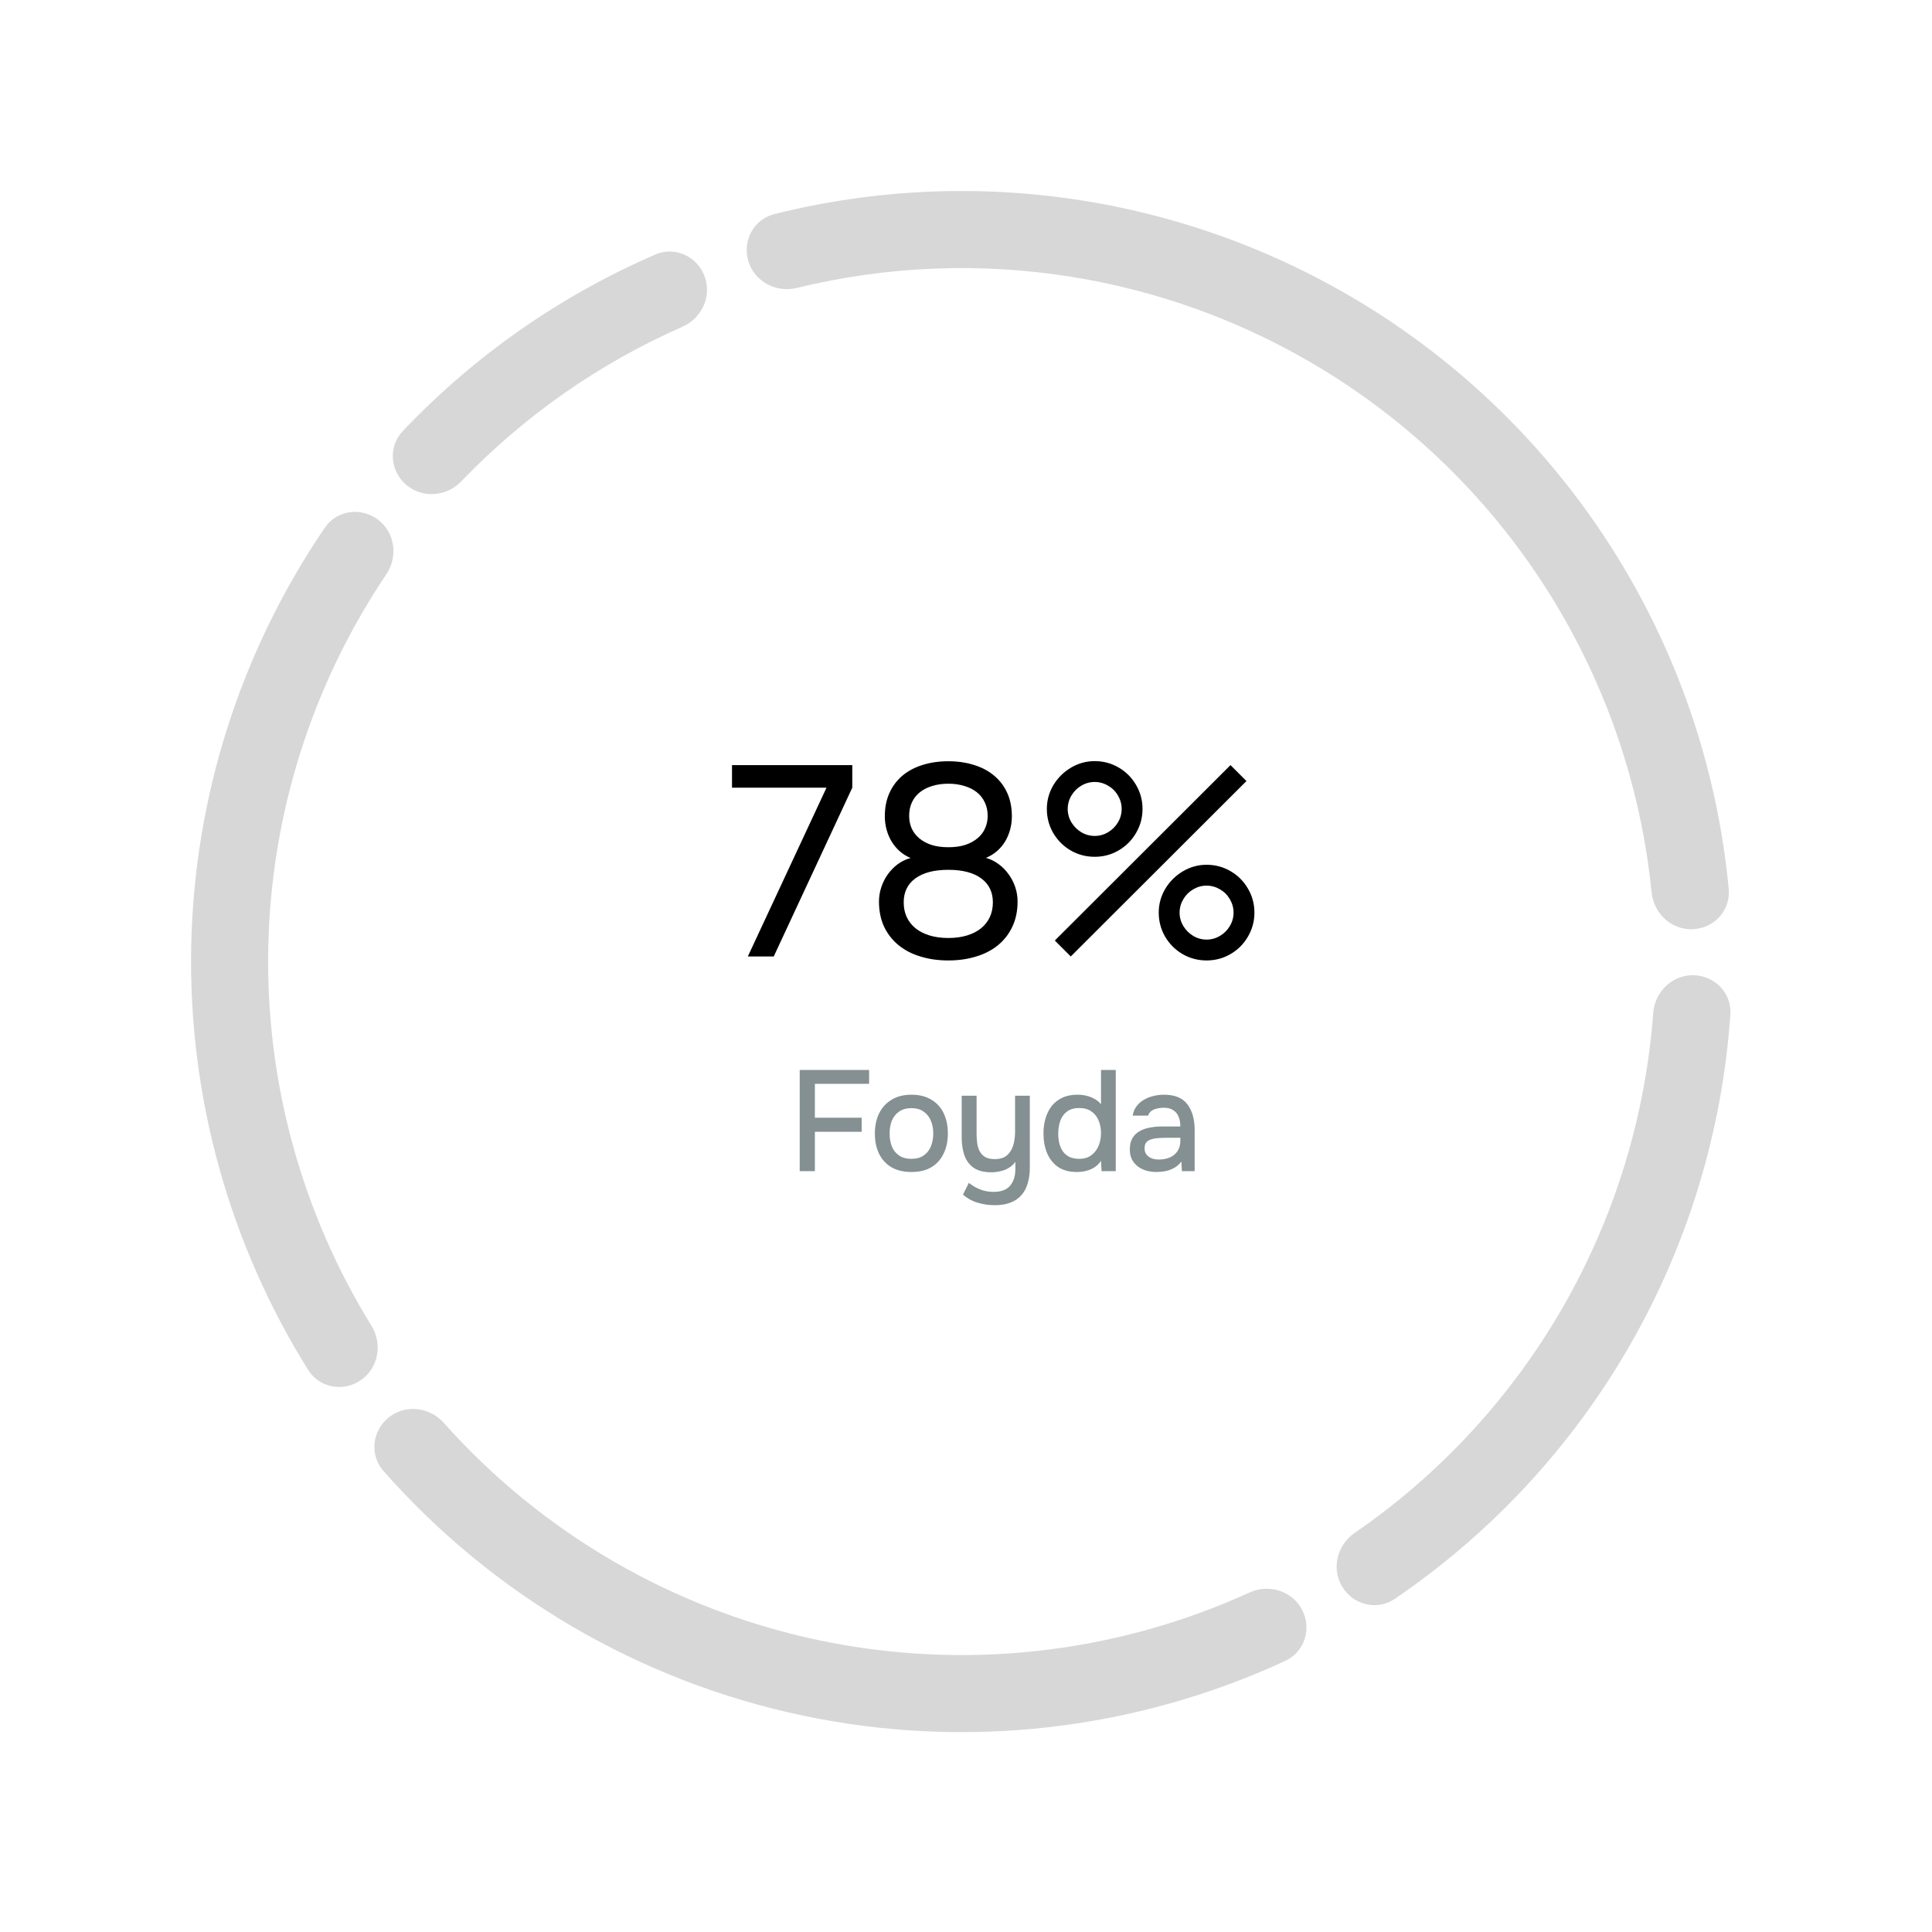 <?xml version="1.0" encoding="UTF-8"?> <svg xmlns="http://www.w3.org/2000/svg" width="189" height="189" viewBox="0 0 189 189" fill="none"><path d="M165.671 95.402C167.752 95.441 169.418 97.161 169.275 99.237C168.492 110.617 165.136 121.688 159.44 131.607C153.743 141.526 145.872 150.005 136.438 156.415C134.717 157.585 132.392 157.013 131.309 155.235V155.235C130.227 153.457 130.798 151.147 132.513 149.968C140.865 144.224 147.839 136.671 152.903 127.853C157.967 119.035 160.976 109.205 161.728 99.096C161.882 97.02 163.59 95.363 165.671 95.402V95.402Z" fill="#D7D7D7"></path><path d="M127.371 157.465C128.339 159.308 127.633 161.596 125.744 162.471C111.03 169.284 94.474 171.185 78.541 167.83C62.608 164.475 48.224 156.06 37.506 143.892C36.13 142.33 36.407 139.952 38.036 138.656V138.656C39.665 137.36 42.028 137.638 43.413 139.192C53.032 149.991 65.878 157.461 80.094 160.454C94.31 163.447 109.077 161.792 122.234 155.788C124.128 154.924 126.403 155.623 127.371 157.465V157.465Z" fill="#D7D7D7"></path><path d="M39.733 47.425C38.153 46.069 37.965 43.683 39.398 42.173C46.386 34.81 54.791 28.934 64.106 24.899C66.016 24.071 68.193 25.067 68.924 27.017V27.017C69.655 28.965 68.662 31.128 66.757 31.966C58.626 35.543 51.276 40.681 45.126 47.09C43.684 48.592 41.312 48.781 39.733 47.425V47.425Z" fill="#D7D7D7"></path><path d="M35.316 135.006C33.608 136.196 31.25 135.78 30.147 134.015C22.407 121.629 18.416 107.234 18.706 92.577C18.996 77.92 23.552 63.694 31.776 51.623C32.948 49.903 35.321 49.581 36.98 50.838V50.838C38.64 52.094 38.957 54.453 37.794 56.179C30.526 66.976 26.501 79.66 26.243 92.726C25.984 105.791 29.505 118.625 36.341 129.7C37.434 131.471 37.024 133.816 35.316 135.006V135.006Z" fill="#D7D7D7"></path><path d="M73.212 25.56C72.605 23.569 73.726 21.453 75.745 20.947C85.651 18.465 95.971 18.018 106.078 19.649C117.427 21.481 128.206 25.884 137.592 32.521C146.978 39.159 154.722 47.855 160.23 57.945C165.136 66.931 168.154 76.81 169.114 86.976C169.31 89.048 167.689 90.81 165.61 90.902V90.902C163.53 90.994 161.781 89.381 161.573 87.31C160.671 78.293 157.969 69.534 153.614 61.557C148.656 52.476 141.687 44.65 133.24 38.676C124.792 32.702 115.091 28.739 104.877 27.091C95.905 25.643 86.746 26.015 77.944 28.169C75.922 28.663 73.818 27.551 73.212 25.56V25.56Z" fill="#D7D7D7"></path><path d="M73.157 93.567L80.853 77.057H71.61V74.847H83.375V77.057L75.692 93.567H73.157ZM92.773 74.47C93.683 74.47 94.52 74.592 95.282 74.834C96.045 75.068 96.7 75.415 97.246 75.874C97.8 76.334 98.229 76.897 98.532 77.564C98.836 78.232 98.987 78.994 98.987 79.852C98.987 80.303 98.931 80.736 98.819 81.152C98.706 81.568 98.541 81.958 98.325 82.322C98.108 82.678 97.839 82.994 97.519 83.271C97.207 83.54 96.851 83.757 96.453 83.921C96.903 84.051 97.315 84.255 97.688 84.532C98.069 84.81 98.394 85.139 98.662 85.52C98.94 85.893 99.156 86.309 99.312 86.768C99.469 87.228 99.546 87.704 99.546 88.198C99.546 89.108 99.377 89.923 99.04 90.642C98.71 91.353 98.246 91.955 97.648 92.449C97.05 92.943 96.335 93.316 95.504 93.567C94.671 93.827 93.761 93.957 92.773 93.957C91.777 93.957 90.862 93.827 90.031 93.567C89.198 93.316 88.484 92.943 87.885 92.449C87.287 91.955 86.82 91.353 86.481 90.642C86.152 89.923 85.987 89.108 85.987 88.198C85.987 87.704 86.066 87.228 86.222 86.768C86.377 86.309 86.59 85.893 86.859 85.52C87.136 85.139 87.461 84.81 87.834 84.532C88.215 84.255 88.631 84.056 89.082 83.934C88.683 83.77 88.328 83.549 88.016 83.271C87.704 82.994 87.439 82.678 87.222 82.322C87.006 81.958 86.841 81.568 86.728 81.152C86.616 80.736 86.559 80.303 86.559 79.852C86.559 78.994 86.711 78.232 87.014 77.564C87.318 76.897 87.743 76.334 88.288 75.874C88.835 75.415 89.489 75.068 90.251 74.834C91.014 74.592 91.855 74.47 92.773 74.47ZM92.773 82.881C93.415 82.881 93.974 82.803 94.451 82.647C94.927 82.483 95.326 82.262 95.647 81.984C95.976 81.707 96.219 81.382 96.374 81.009C96.539 80.637 96.621 80.238 96.621 79.813C96.621 79.319 96.526 78.877 96.335 78.487C96.153 78.097 95.894 77.768 95.555 77.499C95.218 77.231 94.81 77.027 94.334 76.888C93.865 76.741 93.346 76.667 92.773 76.667C92.201 76.667 91.677 76.741 91.201 76.888C90.733 77.027 90.329 77.231 89.992 77.499C89.653 77.768 89.394 78.097 89.212 78.487C89.029 78.877 88.939 79.319 88.939 79.813C88.939 80.238 89.016 80.637 89.172 81.009C89.337 81.382 89.58 81.707 89.9 81.984C90.221 82.262 90.62 82.483 91.097 82.647C91.582 82.803 92.141 82.881 92.773 82.881ZM92.773 85.091C91.378 85.091 90.299 85.373 89.537 85.936C88.782 86.491 88.406 87.271 88.406 88.276C88.406 88.805 88.505 89.286 88.704 89.719C88.904 90.144 89.19 90.508 89.562 90.811C89.944 91.115 90.403 91.349 90.941 91.513C91.487 91.678 92.097 91.76 92.773 91.76C93.45 91.76 94.056 91.678 94.594 91.513C95.139 91.349 95.599 91.115 95.972 90.811C96.344 90.508 96.63 90.144 96.829 89.719C97.029 89.286 97.129 88.805 97.129 88.276C97.129 87.271 96.751 86.491 95.998 85.936C95.243 85.373 94.169 85.091 92.773 85.091ZM107.089 83.817C106.24 83.817 105.455 83.609 104.736 83.193C104.025 82.777 103.458 82.21 103.033 81.49C102.617 80.771 102.409 79.987 102.409 79.137C102.409 78.305 102.621 77.53 103.046 76.81C103.479 76.091 104.056 75.519 104.775 75.094C105.494 74.67 106.266 74.457 107.089 74.457C107.938 74.457 108.718 74.665 109.429 75.081C110.148 75.497 110.716 76.065 111.132 76.784C111.557 77.504 111.769 78.288 111.769 79.137C111.769 79.987 111.557 80.771 111.132 81.49C110.716 82.21 110.148 82.777 109.429 83.193C108.718 83.609 107.938 83.817 107.089 83.817ZM104.749 93.567L103.189 92.007L120.375 74.847L121.935 76.407L104.749 93.567ZM107.089 81.776C107.557 81.776 107.995 81.655 108.402 81.412C108.809 81.17 109.13 80.849 109.364 80.45C109.607 80.043 109.728 79.605 109.728 79.137C109.728 78.669 109.607 78.232 109.364 77.824C109.13 77.417 108.809 77.096 108.402 76.862C107.995 76.62 107.557 76.498 107.089 76.498C106.621 76.498 106.183 76.62 105.776 76.862C105.377 77.096 105.057 77.417 104.814 77.824C104.571 78.232 104.45 78.669 104.45 79.137C104.45 79.605 104.571 80.043 104.814 80.45C105.057 80.849 105.377 81.17 105.776 81.412C106.183 81.655 106.621 81.776 107.089 81.776ZM118.035 93.957C117.186 93.957 116.401 93.749 115.682 93.333C114.971 92.917 114.404 92.35 113.979 91.63C113.563 90.911 113.355 90.127 113.355 89.277C113.355 88.445 113.567 87.67 113.992 86.95C114.425 86.231 115.002 85.659 115.721 85.234C116.44 84.81 117.212 84.597 118.035 84.597C118.884 84.597 119.664 84.805 120.375 85.221C121.094 85.637 121.662 86.205 122.078 86.924C122.503 87.644 122.715 88.428 122.715 89.277C122.715 90.127 122.503 90.911 122.078 91.63C121.662 92.35 121.094 92.917 120.375 93.333C119.664 93.749 118.884 93.957 118.035 93.957ZM118.035 91.916C118.503 91.916 118.941 91.795 119.348 91.552C119.755 91.31 120.076 90.989 120.31 90.59C120.553 90.183 120.674 89.745 120.674 89.277C120.674 88.809 120.553 88.372 120.31 87.964C120.076 87.557 119.755 87.236 119.348 87.002C118.941 86.76 118.503 86.638 118.035 86.638C117.567 86.638 117.129 86.76 116.722 87.002C116.323 87.236 116.003 87.557 115.76 87.964C115.517 88.372 115.396 88.809 115.396 89.277C115.396 89.745 115.517 90.183 115.76 90.59C116.003 90.989 116.323 91.31 116.722 91.552C117.129 91.795 117.567 91.916 118.035 91.916Z" fill="black"></path><path d="M78.232 114.567V104.669H85.022V106.027H79.716V109.345H84.294V110.717H79.716V114.567H78.232ZM89.155 114.651C88.39 114.651 87.741 114.497 87.209 114.189C86.677 113.872 86.271 113.429 85.991 112.859C85.72 112.29 85.585 111.632 85.585 110.885C85.585 110.129 85.725 109.471 86.005 108.911C86.285 108.342 86.691 107.899 87.223 107.581C87.755 107.255 88.404 107.091 89.169 107.091C89.934 107.091 90.583 107.255 91.115 107.581C91.647 107.899 92.048 108.342 92.319 108.911C92.59 109.481 92.725 110.143 92.725 110.899C92.725 111.637 92.585 112.29 92.305 112.859C92.034 113.429 91.633 113.872 91.101 114.189C90.578 114.497 89.93 114.651 89.155 114.651ZM89.155 113.363C89.659 113.363 90.065 113.251 90.373 113.027C90.69 112.803 90.924 112.505 91.073 112.131C91.222 111.749 91.297 111.333 91.297 110.885C91.297 110.437 91.222 110.027 91.073 109.653C90.924 109.28 90.69 108.981 90.373 108.757C90.065 108.524 89.659 108.407 89.155 108.407C88.66 108.407 88.254 108.524 87.937 108.757C87.62 108.981 87.386 109.28 87.237 109.653C87.097 110.027 87.027 110.437 87.027 110.885C87.027 111.343 87.097 111.758 87.237 112.131C87.386 112.505 87.62 112.803 87.937 113.027C88.254 113.251 88.66 113.363 89.155 113.363ZM97.313 117.899C96.744 117.899 96.193 117.82 95.661 117.661C95.129 117.512 94.644 117.246 94.205 116.863L94.779 115.715C95.115 115.986 95.484 116.201 95.885 116.359C96.296 116.518 96.73 116.597 97.187 116.597C97.943 116.597 98.489 116.392 98.825 115.981C99.161 115.571 99.329 115.034 99.329 114.371V113.657C99.161 113.891 98.951 114.087 98.699 114.245C98.456 114.395 98.186 114.502 97.887 114.567C97.588 114.642 97.285 114.679 96.977 114.679C96.258 114.679 95.684 114.535 95.255 114.245C94.835 113.947 94.532 113.541 94.345 113.027C94.168 112.514 94.079 111.921 94.079 111.249V107.189H95.535V110.899C95.535 111.198 95.554 111.497 95.591 111.795C95.628 112.094 95.708 112.365 95.829 112.607C95.95 112.841 96.128 113.032 96.361 113.181C96.594 113.321 96.912 113.391 97.313 113.391C97.817 113.391 98.214 113.27 98.503 113.027C98.792 112.775 98.998 112.449 99.119 112.047C99.24 111.637 99.301 111.193 99.301 110.717V107.189H100.743V114.217C100.743 114.796 100.673 115.314 100.533 115.771C100.402 116.229 100.192 116.616 99.903 116.933C99.623 117.251 99.268 117.489 98.839 117.647C98.419 117.815 97.91 117.899 97.313 117.899ZM105.342 114.651C104.605 114.651 103.994 114.488 103.508 114.161C103.032 113.825 102.673 113.373 102.43 112.803C102.197 112.234 102.08 111.595 102.08 110.885C102.08 110.167 102.202 109.523 102.444 108.953C102.687 108.375 103.056 107.922 103.55 107.595C104.045 107.259 104.67 107.091 105.426 107.091C105.706 107.091 105.986 107.124 106.266 107.189C106.556 107.255 106.822 107.357 107.064 107.497C107.316 107.628 107.531 107.805 107.708 108.029V104.669H109.15V114.567H107.764L107.708 113.559C107.54 113.811 107.33 114.021 107.078 114.189C106.836 114.348 106.565 114.465 106.266 114.539C105.968 114.614 105.66 114.651 105.342 114.651ZM105.58 113.363C106.056 113.363 106.448 113.247 106.756 113.013C107.074 112.78 107.312 112.472 107.47 112.089C107.629 111.707 107.708 111.291 107.708 110.843C107.708 110.386 107.629 109.975 107.47 109.611C107.321 109.238 107.088 108.944 106.77 108.729C106.462 108.505 106.066 108.393 105.58 108.393C105.076 108.393 104.675 108.51 104.376 108.743C104.078 108.967 103.858 109.271 103.718 109.653C103.588 110.036 103.522 110.456 103.522 110.913C103.522 111.249 103.56 111.567 103.634 111.865C103.709 112.155 103.826 112.416 103.984 112.649C104.152 112.873 104.367 113.051 104.628 113.181C104.89 113.303 105.207 113.363 105.58 113.363ZM113.131 114.651C112.795 114.651 112.468 114.609 112.151 114.525C111.843 114.432 111.568 114.297 111.325 114.119C111.082 113.933 110.886 113.704 110.737 113.433C110.597 113.153 110.527 112.827 110.527 112.453C110.527 112.005 110.611 111.637 110.779 111.347C110.956 111.049 111.19 110.82 111.479 110.661C111.768 110.493 112.1 110.377 112.473 110.311C112.856 110.237 113.252 110.199 113.663 110.199H115.469C115.469 109.835 115.413 109.518 115.301 109.247C115.189 108.967 115.012 108.753 114.769 108.603C114.536 108.445 114.223 108.365 113.831 108.365C113.598 108.365 113.374 108.393 113.159 108.449C112.954 108.496 112.776 108.575 112.627 108.687C112.478 108.799 112.375 108.949 112.319 109.135H110.807C110.863 108.781 110.989 108.477 111.185 108.225C111.381 107.964 111.624 107.749 111.913 107.581C112.202 107.413 112.51 107.292 112.837 107.217C113.173 107.133 113.514 107.091 113.859 107.091C114.923 107.091 115.688 107.404 116.155 108.029C116.631 108.645 116.869 109.495 116.869 110.577V114.567H115.623L115.567 113.629C115.352 113.919 115.096 114.138 114.797 114.287C114.508 114.437 114.218 114.535 113.929 114.581C113.64 114.628 113.374 114.651 113.131 114.651ZM113.355 113.433C113.775 113.433 114.144 113.363 114.461 113.223C114.778 113.074 115.026 112.864 115.203 112.593C115.38 112.313 115.469 111.987 115.469 111.613V111.305H114.153C113.882 111.305 113.616 111.315 113.355 111.333C113.103 111.343 112.87 111.38 112.655 111.445C112.45 111.501 112.282 111.599 112.151 111.739C112.03 111.879 111.969 112.08 111.969 112.341C111.969 112.593 112.034 112.799 112.165 112.957C112.296 113.116 112.468 113.237 112.683 113.321C112.898 113.396 113.122 113.433 113.355 113.433Z" fill="#849092"></path></svg> 